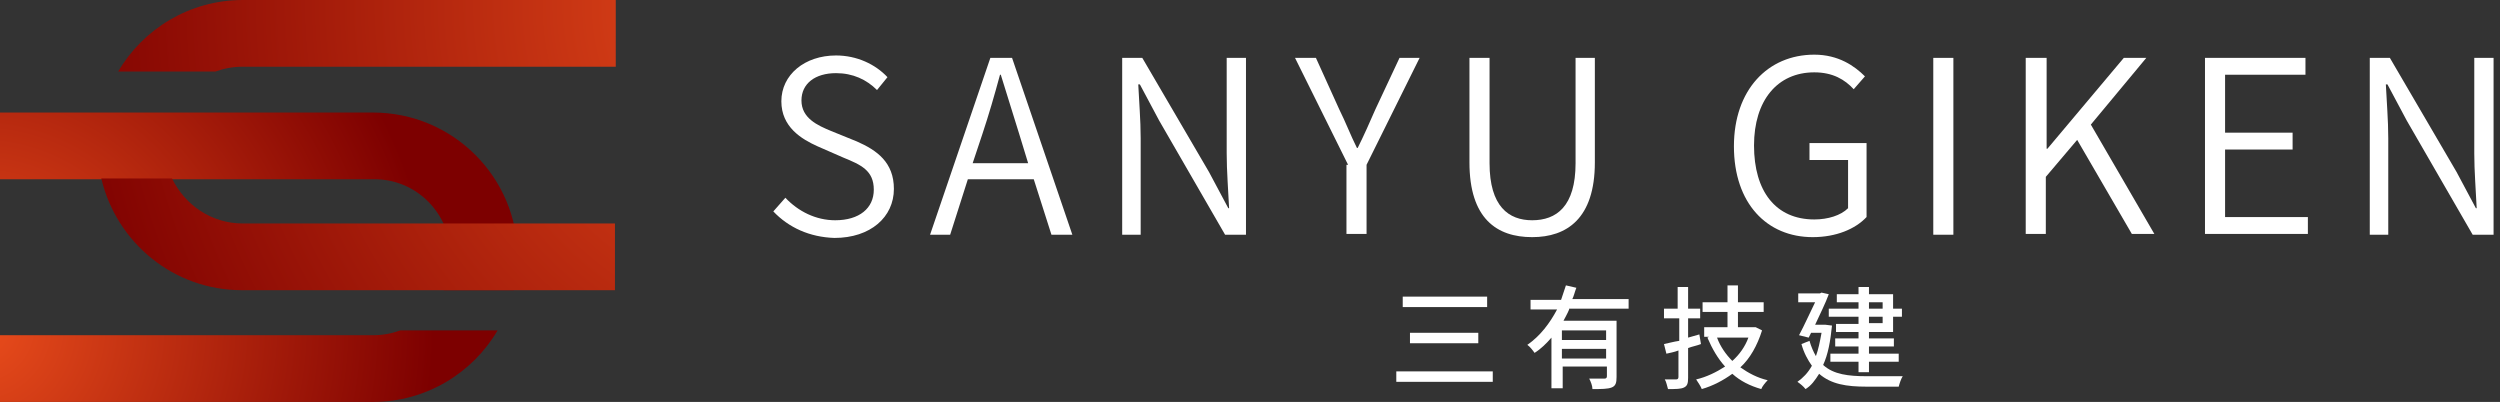 <?xml version="1.0" encoding="utf-8"?>
<!-- Generator: Adobe Illustrator 28.0.0, SVG Export Plug-In . SVG Version: 6.00 Build 0)  -->
<svg version="1.1" id="レイヤー_1" xmlns="http://www.w3.org/2000/svg" xmlns:xlink="http://www.w3.org/1999/xlink" x="0px"
	 y="0px" viewBox="0 0 311 50" style="enable-background:new 0 0 311 50;" xml:space="preserve">
<rect x="0" y="0" width="311" height="50" fill="#333333" stroke="none"/>
<style type="text/css">
	.st0{fill:url(#SVGID_1_);}
	.st1{fill:url(#SVGID_00000158720942239286903810000007900884039591080634_);}
	.st2{fill:url(#SVGID_00000147907934876582536110000012144611946190200245_);}
	.st3{fill:url(#SVGID_00000047777885303423311560000003938861445214556859_);}
	.st4{fill:#FFFFFF;}
</style>
<g>
	<g>
		<radialGradient id="SVGID_1_" cx="100.097" cy="0.444" r="94.84" gradientUnits="userSpaceOnUse">
			<stop  offset="0" style="stop-color:#EA4D1C"/>
			<stop  offset="0.999" style="stop-color:#7D0000"/>
		</radialGradient>
		<path class="st0" d="M30.2,0c-6.6,0-12.4,3.6-15.5,8.9h12.1c1.1-0.4,2.2-0.6,3.4-0.6h46.4V0H30.2z"/>
		<g>
			
				<radialGradient id="SVGID_00000108270235367555371740000003698928572592374710_" cx="-2.755" cy="40.557" r="56.843" gradientUnits="userSpaceOnUse">
				<stop  offset="0" style="stop-color:#EA4D1C"/>
				<stop  offset="0.999" style="stop-color:#7D0000"/>
			</radialGradient>
			<path style="fill:url(#SVGID_00000108270235367555371740000003698928572592374710_);" d="M56.1,32c0,1.5-0.3,2.9-0.9,4.1h8.7
				c0.3-1.3,0.5-2.7,0.5-4.1c0-10-8.1-18-18-18H0v8.3h46.4C51.8,22.2,56.1,26.6,56.1,32z"/>
			
				<radialGradient id="SVGID_00000049189089552343847240000007653185293965887906_" cx="-2.755" cy="40.557" r="56.843" gradientUnits="userSpaceOnUse">
				<stop  offset="0" style="stop-color:#EA4D1C"/>
				<stop  offset="0.999" style="stop-color:#7D0000"/>
			</radialGradient>
			<path style="fill:url(#SVGID_00000049189089552343847240000007653185293965887906_);" d="M49.8,41.1c-1.1,0.4-2.2,0.6-3.4,0.6H0
				V50h46.4c6.6,0,12.4-3.6,15.5-8.9H49.8z"/>
		</g>
		<g>
			
				<radialGradient id="SVGID_00000043430816121044600690000012202006574528000409_" cx="100.097" cy="0.444" r="94.84" gradientUnits="userSpaceOnUse">
				<stop  offset="0" style="stop-color:#EA4D1C"/>
				<stop  offset="0.999" style="stop-color:#7D0000"/>
			</radialGradient>
			<path style="fill:url(#SVGID_00000043430816121044600690000012202006574528000409_);" d="M30.2,27.8c-3.9,0-7.2-2.3-8.8-5.6h-8.8
				c1.9,8,9,13.9,17.5,13.9h46.4v-8.3H30.2z"/>
		</g>
	</g>
</g>
<g>
	<path class="st4" d="M96.2,26.3l1.5-1.7c1.6,1.7,3.8,2.8,6.2,2.8c3,0,4.8-1.5,4.8-3.8c0-2.4-1.6-3.1-3.8-4l-3.2-1.4
		c-2-0.9-4.5-2.4-4.5-5.6c0-3.3,2.9-5.7,6.8-5.7c2.6,0,4.9,1.1,6.4,2.7l-1.3,1.6c-1.3-1.3-3-2.1-5.1-2.1c-2.6,0-4.3,1.3-4.3,3.4
		c0,2.2,2,3.1,3.7,3.8l3.2,1.3c2.5,1.1,4.6,2.6,4.6,5.9c0,3.5-2.9,6.1-7.4,6.1C100.7,29.5,98.1,28.3,96.2,26.3z"/>
	<path class="st4" d="M123.2,7.2h2.7l7.5,22h-2.6l-2.2-6.9h-8.2l-2.2,6.9h-2.5L123.2,7.2z M121,20.3h6.9l-1.1-3.6
		c-0.8-2.5-1.5-4.9-2.3-7.4h-0.1c-0.7,2.6-1.4,5-2.2,7.4L121,20.3z"/>
	<path class="st4" d="M139.6,7.2h2.5l8.3,14.2l2.4,4.5h0.1c-0.1-2.2-0.3-4.6-0.3-6.8V7.2h2.4v22h-2.6l-8.2-14.2l-2.4-4.5h-0.2
		c0.1,2.2,0.3,4.4,0.3,6.7v12h-2.3V7.2z"/>
	<path class="st4" d="M167.7,20.5l-6.6-13.3h2.6l2.9,6.4c0.8,1.6,1.4,3.2,2.2,4.8h0.1c0.8-1.6,1.5-3.2,2.2-4.8l3-6.4h2.5l-6.6,13.3
		v8.6h-2.5V20.5z"/>
	<path class="st4" d="M182.8,20.2v-13h2.5v13.1c0,5.4,2.4,7.1,5.3,7.1c3,0,5.4-1.7,5.4-7.1V7.2h2.4v13c0,7-3.5,9.3-7.8,9.3
		C186.2,29.5,182.8,27.2,182.8,20.2z"/>
	<path class="st4" d="M215.7,18.2c0-7,4.2-11.4,10-11.4c3,0,5,1.4,6.3,2.7l-1.4,1.6C229.5,9.9,228,9,225.7,9c-4.6,0-7.5,3.5-7.5,9.1
		c0,5.7,2.7,9.2,7.5,9.2c1.7,0,3.3-0.5,4.2-1.4v-6h-4.8v-2.1h7.1V27c-1.4,1.5-3.8,2.5-6.7,2.5C219.8,29.5,215.7,25.3,215.7,18.2z"/>
	<path class="st4" d="M240.5,7.2h2.5v22h-2.5V7.2z"/>
	<path class="st4" d="M252.1,7.2h2.5v11.3h0.1l9.5-11.3h2.8l-6.9,8.3l7.9,13.6h-2.8l-6.8-11.7l-3.9,4.6v7.1h-2.5V7.2z"/>
	<path class="st4" d="M274.3,7.2h12.5v2.1h-10v7.2h8.4v2.1h-8.4V27h10.3v2.1h-12.8V7.2z"/>
	<path class="st4" d="M294.8,7.2h2.5l8.3,14.2l2.4,4.5h0.1c-0.1-2.2-0.3-4.6-0.3-6.8V7.2h2.4v22h-2.6l-8.2-14.2l-2.4-4.5h-0.2
		c0.1,2.2,0.3,4.4,0.3,6.7v12h-2.3V7.2z"/>
</g>
<g>
	<path class="st4" d="M185.7,46.2v1.3h-12v-1.3H185.7z M185,36.9v1.3h-10.5v-1.3H185z M183.9,41.4v1.3h-8.5v-1.3H183.9z"/>
	<path class="st4" d="M195.2,38.5c-0.2,0.5-0.5,1-0.7,1.4h6.6v7c0,0.7-0.1,1.1-0.6,1.3c-0.5,0.2-1.3,0.2-2.4,0.2
		c0-0.4-0.2-0.9-0.4-1.3c0.8,0,1.7,0,1.9,0c0.2,0,0.3-0.1,0.3-0.3v-1.2h-5.5v2.7H193V42c-0.6,0.7-1.3,1.4-2.1,1.9
		c-0.2-0.3-0.6-0.8-0.9-1c1.6-1.1,2.8-2.7,3.7-4.4h-3.3v-1.2h3.8c0.2-0.6,0.4-1.2,0.6-1.8l1.3,0.3c-0.2,0.5-0.3,1-0.5,1.4h7v1.2
		H195.2z M199.8,41.1h-5.5v1.2h5.5V41.1z M199.8,44.6v-1.2h-5.5v1.2H199.8z"/>
	<path class="st4" d="M211.6,42.8c-0.5,0.2-1.1,0.3-1.6,0.5v3.7c0,0.7-0.1,1-0.5,1.2s-1,0.2-2,0.2c-0.1-0.3-0.2-0.9-0.4-1.2
		c0.6,0,1.2,0,1.4,0c0.2,0,0.3-0.1,0.3-0.3v-3.3c-0.5,0.2-1.1,0.3-1.5,0.4l-0.3-1.2c0.5-0.1,1.2-0.3,1.9-0.4v-2.8H207v-1.2h1.7v-2.7
		h1.3v2.7h1.5v1.2H210V42l1.4-0.4L211.6,42.8z M219.2,41.1c-0.6,1.9-1.5,3.5-2.7,4.6c1,0.7,2.1,1.3,3.4,1.6
		c-0.3,0.3-0.7,0.8-0.8,1.1c-1.4-0.4-2.6-1-3.6-1.9c-1.1,0.8-2.4,1.5-3.8,1.9c-0.1-0.3-0.5-0.9-0.7-1.2c1.3-0.3,2.5-0.9,3.6-1.6
		c-0.9-1-1.6-2.2-2.2-3.6l0.2-0.1h-0.6v-1.2h2.9v-1.9h-3.1v-1.2h3.1v-2.1h1.3v2.1h3.2v1.2h-3.2v1.9h2l0.2,0L219.2,41.1z M213.6,42
		c0.4,1.1,1.1,2.1,1.9,2.9c0.9-0.8,1.6-1.8,2-2.9H213.6z"/>
	<path class="st4" d="M227.9,40.5c-0.2,2-0.5,3.6-1.1,4.9c1.3,1.2,3.2,1.4,5.4,1.4c0.7,0,3.6,0,4.5,0c-0.2,0.3-0.4,0.9-0.5,1.3h-4
		c-2.5,0-4.4-0.3-5.9-1.6c-0.5,0.8-1,1.5-1.7,1.9c-0.2-0.3-0.7-0.7-1-0.9c0.7-0.5,1.3-1.1,1.8-2c-0.5-0.7-1-1.6-1.3-2.7l1-0.4
		c0.2,0.7,0.5,1.4,0.8,1.9c0.3-0.8,0.5-1.8,0.7-2.9h-1.3L225,42l-1.2-0.3c0.7-1.3,1.4-2.9,2-4.1h-2.1v-1.1h2.7l0.2-0.1l0.9,0.2
		c-0.4,1.1-1.1,2.5-1.7,3.8h1.1l0.2,0L227.9,40.5z M231.2,39.4h-3.7v-1h3.7v-0.8h-2.7v-1h2.7v-0.9h1.3v0.9h3v1.8h1.1v1h-1.1v1.9h-3
		v0.8h3.1v1h-3.1V44h3.7v1h-3.7v1.3h-1.3V45h-3.5v-1h3.5v-0.9h-2.9v-1h2.9v-0.8h-2.8v-1h2.8V39.4z M232.5,38.4h1.7v-0.8h-1.7V38.4z
		 M234.2,39.4h-1.7v0.8h1.7V39.4z"/>
</g>
</svg>
